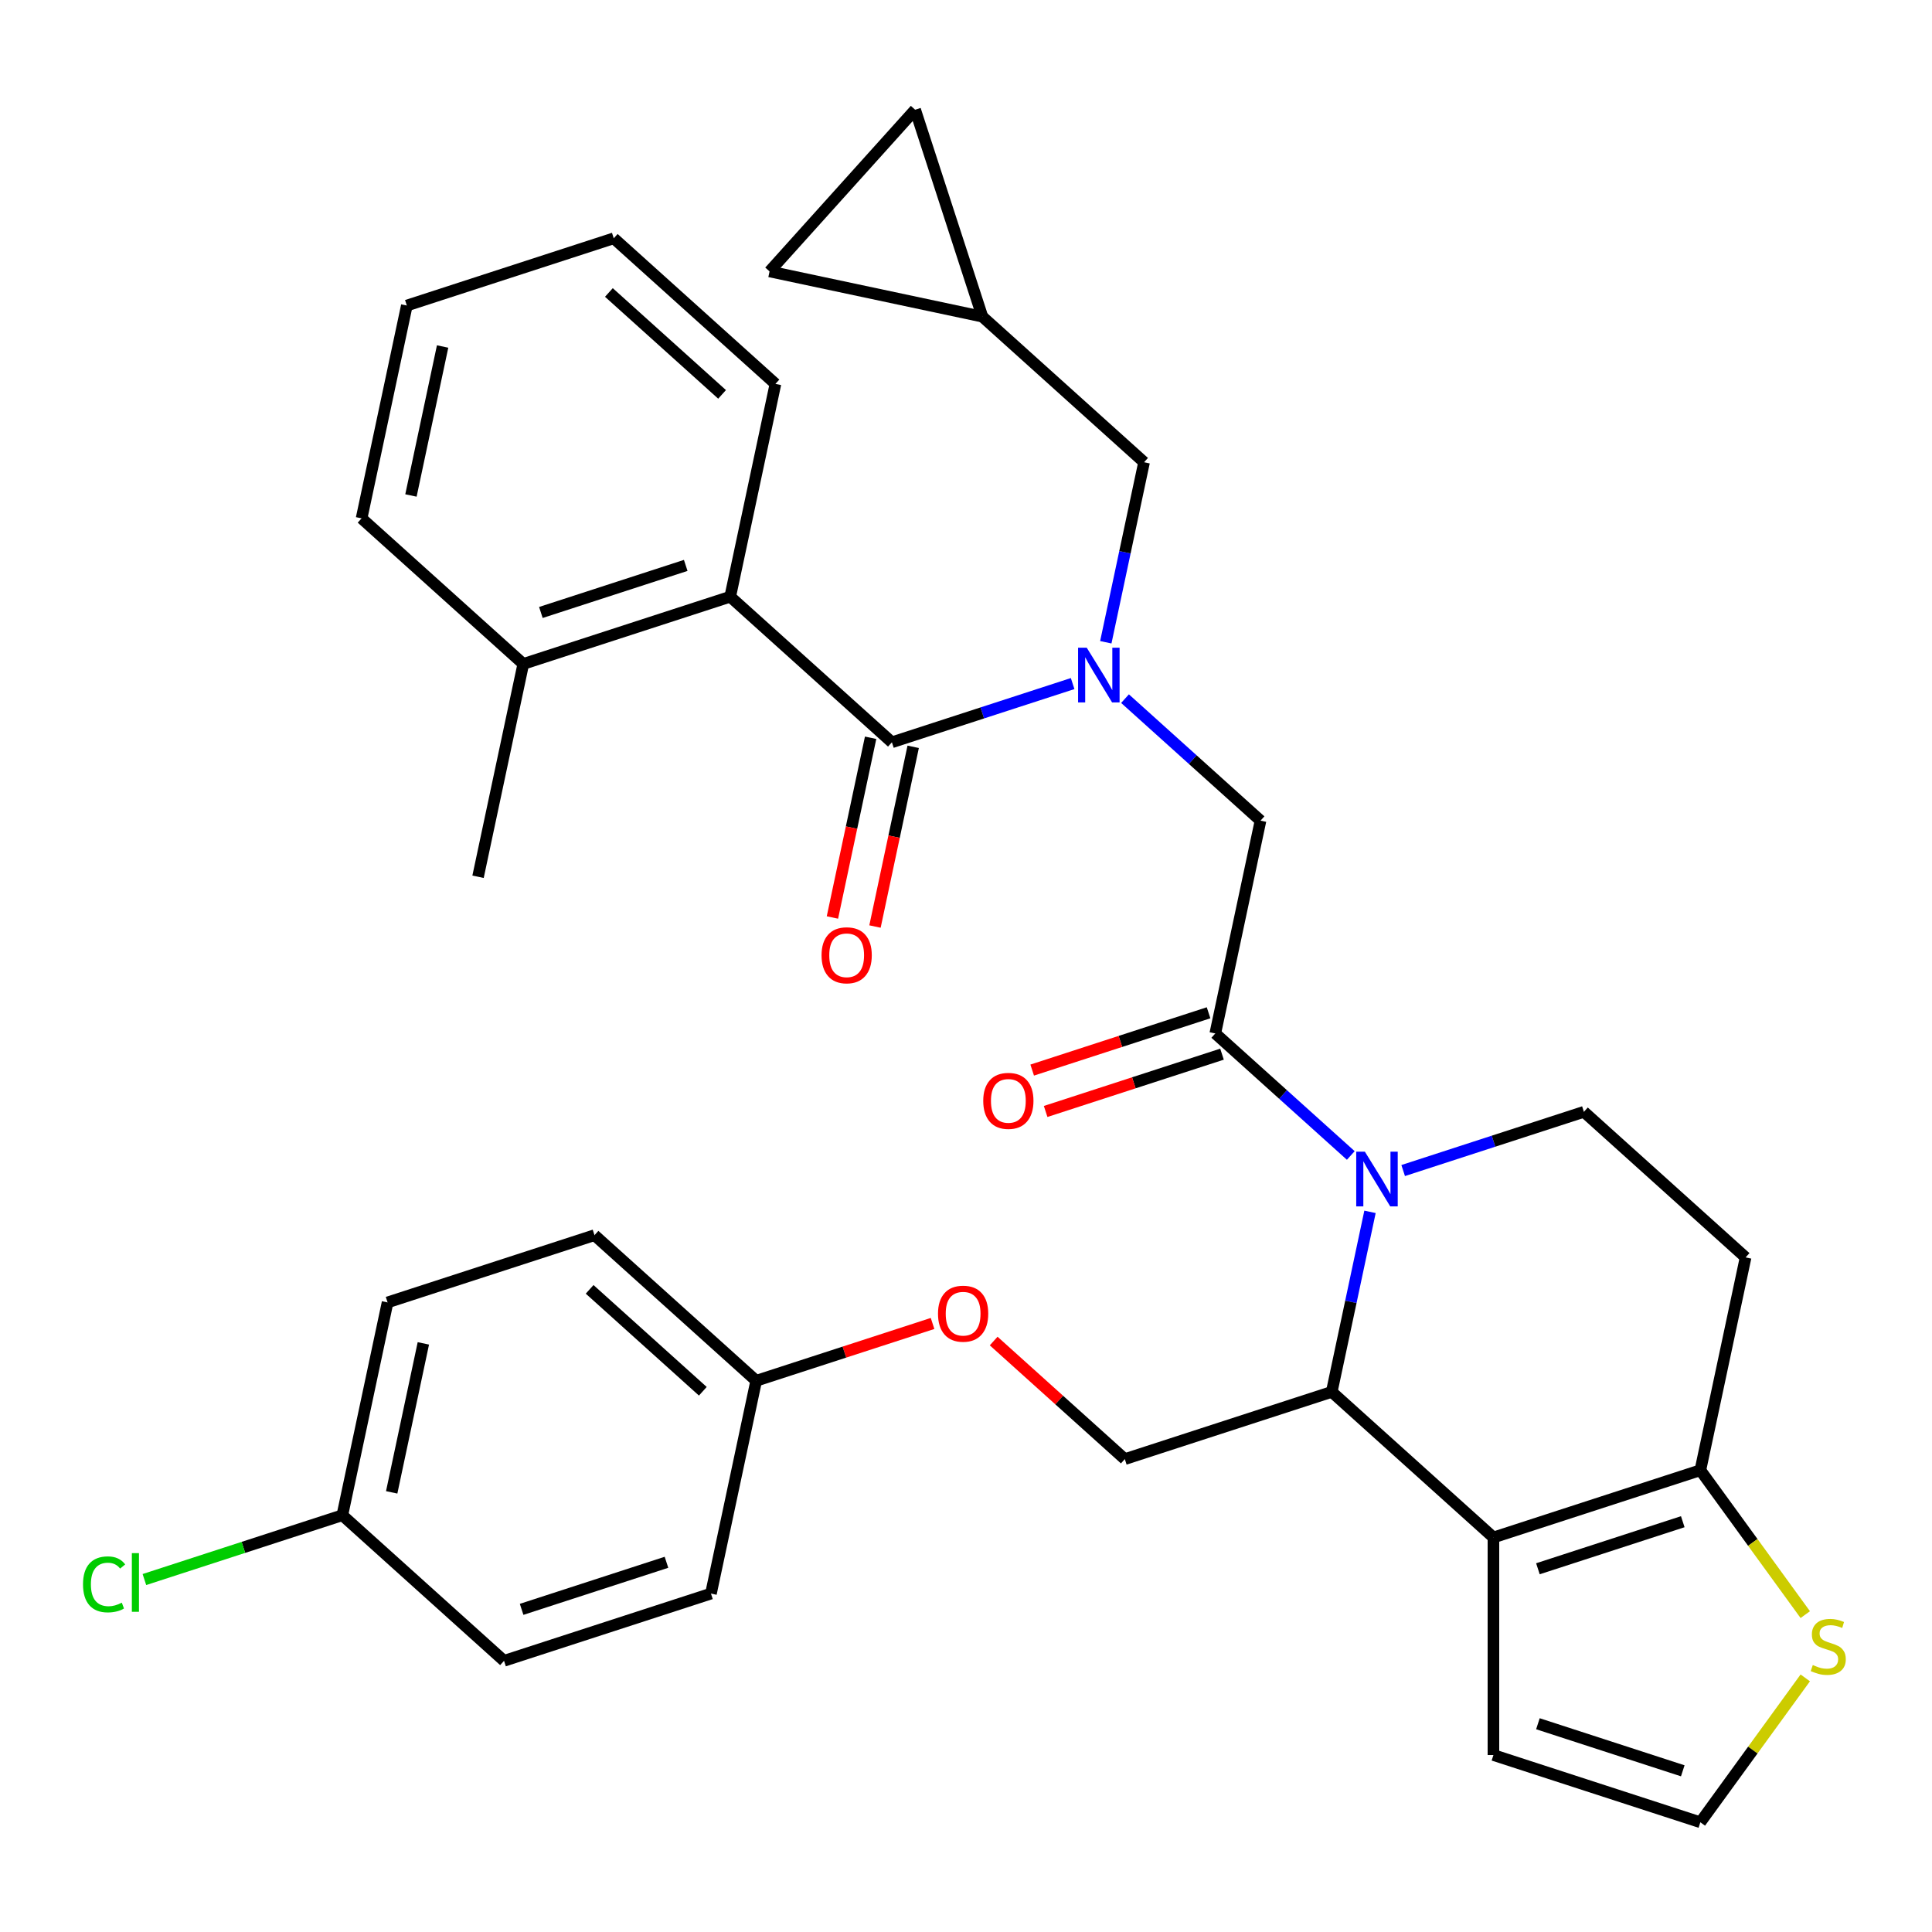 <?xml version='1.0' encoding='iso-8859-1'?>
<svg version='1.1' baseProfile='full'
              xmlns='http://www.w3.org/2000/svg'
                      xmlns:rdkit='http://www.rdkit.org/xml'
                      xmlns:xlink='http://www.w3.org/1999/xlink'
                  xml:space='preserve'
width='1000px' height='1000px' viewBox='0 0 1000 1000'>
<!-- END OF HEADER -->
<rect style='opacity:1.0;fill:#FFFFFF;stroke:none' width='1000' height='1000' x='0' y='0'> </rect>
<path class='bond-0' d='M 377.957,308.855 L 270.851,343.655' style='fill:none;fill-rule:evenodd;stroke:#000000;stroke-width:6px;stroke-linecap:butt;stroke-linejoin:miter;stroke-opacity:1' />
<path class='bond-0' d='M 354.931,292.654 L 279.957,317.014' style='fill:none;fill-rule:evenodd;stroke:#000000;stroke-width:6px;stroke-linecap:butt;stroke-linejoin:miter;stroke-opacity:1' />
<path class='bond-1' d='M 377.957,308.855 L 401.371,198.698' style='fill:none;fill-rule:evenodd;stroke:#000000;stroke-width:6px;stroke-linecap:butt;stroke-linejoin:miter;stroke-opacity:1' />
<path class='bond-2' d='M 377.957,308.855 L 461.648,384.21' style='fill:none;fill-rule:evenodd;stroke:#000000;stroke-width:6px;stroke-linecap:butt;stroke-linejoin:miter;stroke-opacity:1' />
<path class='bond-3' d='M 582.309,361.615 L 617.377,393.19' style='fill:none;fill-rule:evenodd;stroke:#0000FF;stroke-width:6px;stroke-linecap:butt;stroke-linejoin:miter;stroke-opacity:1' />
<path class='bond-3' d='M 617.377,393.19 L 652.444,424.765' style='fill:none;fill-rule:evenodd;stroke:#000000;stroke-width:6px;stroke-linecap:butt;stroke-linejoin:miter;stroke-opacity:1' />
<path class='bond-4' d='M 555.198,353.814 L 508.423,369.012' style='fill:none;fill-rule:evenodd;stroke:#0000FF;stroke-width:6px;stroke-linecap:butt;stroke-linejoin:miter;stroke-opacity:1' />
<path class='bond-4' d='M 508.423,369.012 L 461.648,384.21' style='fill:none;fill-rule:evenodd;stroke:#000000;stroke-width:6px;stroke-linecap:butt;stroke-linejoin:miter;stroke-opacity:1' />
<path class='bond-5' d='M 572.362,332.434 L 582.265,285.844' style='fill:none;fill-rule:evenodd;stroke:#0000FF;stroke-width:6px;stroke-linecap:butt;stroke-linejoin:miter;stroke-opacity:1' />
<path class='bond-5' d='M 582.265,285.844 L 592.168,239.253' style='fill:none;fill-rule:evenodd;stroke:#000000;stroke-width:6px;stroke-linecap:butt;stroke-linejoin:miter;stroke-opacity:1' />
<path class='bond-6' d='M 450.632,381.869 L 440.746,428.379' style='fill:none;fill-rule:evenodd;stroke:#000000;stroke-width:6px;stroke-linecap:butt;stroke-linejoin:miter;stroke-opacity:1' />
<path class='bond-6' d='M 440.746,428.379 L 430.86,474.89' style='fill:none;fill-rule:evenodd;stroke:#FF0000;stroke-width:6px;stroke-linecap:butt;stroke-linejoin:miter;stroke-opacity:1' />
<path class='bond-6' d='M 472.663,386.552 L 462.777,433.062' style='fill:none;fill-rule:evenodd;stroke:#000000;stroke-width:6px;stroke-linecap:butt;stroke-linejoin:miter;stroke-opacity:1' />
<path class='bond-6' d='M 462.777,433.062 L 452.891,479.573' style='fill:none;fill-rule:evenodd;stroke:#FF0000;stroke-width:6px;stroke-linecap:butt;stroke-linejoin:miter;stroke-opacity:1' />
<path class='bond-7' d='M 270.851,343.655 L 247.437,453.812' style='fill:none;fill-rule:evenodd;stroke:#000000;stroke-width:6px;stroke-linecap:butt;stroke-linejoin:miter;stroke-opacity:1' />
<path class='bond-8' d='M 270.851,343.655 L 187.16,268.299' style='fill:none;fill-rule:evenodd;stroke:#000000;stroke-width:6px;stroke-linecap:butt;stroke-linejoin:miter;stroke-opacity:1' />
<path class='bond-9' d='M 401.371,198.698 L 317.68,123.342' style='fill:none;fill-rule:evenodd;stroke:#000000;stroke-width:6px;stroke-linecap:butt;stroke-linejoin:miter;stroke-opacity:1' />
<path class='bond-9' d='M 373.746,204.133 L 315.163,151.384' style='fill:none;fill-rule:evenodd;stroke:#000000;stroke-width:6px;stroke-linecap:butt;stroke-linejoin:miter;stroke-opacity:1' />
<path class='bond-10' d='M 508.477,163.897 L 398.32,140.483' style='fill:none;fill-rule:evenodd;stroke:#000000;stroke-width:6px;stroke-linecap:butt;stroke-linejoin:miter;stroke-opacity:1' />
<path class='bond-11' d='M 508.477,163.897 L 473.676,56.792' style='fill:none;fill-rule:evenodd;stroke:#000000;stroke-width:6px;stroke-linecap:butt;stroke-linejoin:miter;stroke-opacity:1' />
<path class='bond-12' d='M 508.477,163.897 L 592.168,239.253' style='fill:none;fill-rule:evenodd;stroke:#000000;stroke-width:6px;stroke-linecap:butt;stroke-linejoin:miter;stroke-opacity:1' />
<path class='bond-13' d='M 398.32,140.483 L 473.676,56.792' style='fill:none;fill-rule:evenodd;stroke:#000000;stroke-width:6px;stroke-linecap:butt;stroke-linejoin:miter;stroke-opacity:1' />
<path class='bond-14' d='M 709.113,627.253 L 699.21,673.844' style='fill:none;fill-rule:evenodd;stroke:#0000FF;stroke-width:6px;stroke-linecap:butt;stroke-linejoin:miter;stroke-opacity:1' />
<path class='bond-14' d='M 699.21,673.844 L 689.307,720.434' style='fill:none;fill-rule:evenodd;stroke:#000000;stroke-width:6px;stroke-linecap:butt;stroke-linejoin:miter;stroke-opacity:1' />
<path class='bond-15' d='M 699.166,598.072 L 664.098,566.497' style='fill:none;fill-rule:evenodd;stroke:#0000FF;stroke-width:6px;stroke-linecap:butt;stroke-linejoin:miter;stroke-opacity:1' />
<path class='bond-15' d='M 664.098,566.497 L 629.03,534.922' style='fill:none;fill-rule:evenodd;stroke:#000000;stroke-width:6px;stroke-linecap:butt;stroke-linejoin:miter;stroke-opacity:1' />
<path class='bond-16' d='M 726.276,605.873 L 773.052,590.675' style='fill:none;fill-rule:evenodd;stroke:#0000FF;stroke-width:6px;stroke-linecap:butt;stroke-linejoin:miter;stroke-opacity:1' />
<path class='bond-16' d='M 773.052,590.675 L 819.827,575.477' style='fill:none;fill-rule:evenodd;stroke:#000000;stroke-width:6px;stroke-linecap:butt;stroke-linejoin:miter;stroke-opacity:1' />
<path class='bond-17' d='M 625.55,524.211 L 579.905,539.042' style='fill:none;fill-rule:evenodd;stroke:#000000;stroke-width:6px;stroke-linecap:butt;stroke-linejoin:miter;stroke-opacity:1' />
<path class='bond-17' d='M 579.905,539.042 L 534.26,553.873' style='fill:none;fill-rule:evenodd;stroke:#FF0000;stroke-width:6px;stroke-linecap:butt;stroke-linejoin:miter;stroke-opacity:1' />
<path class='bond-17' d='M 632.51,545.633 L 586.865,560.463' style='fill:none;fill-rule:evenodd;stroke:#000000;stroke-width:6px;stroke-linecap:butt;stroke-linejoin:miter;stroke-opacity:1' />
<path class='bond-17' d='M 586.865,560.463 L 541.22,575.294' style='fill:none;fill-rule:evenodd;stroke:#FF0000;stroke-width:6px;stroke-linecap:butt;stroke-linejoin:miter;stroke-opacity:1' />
<path class='bond-18' d='M 629.03,534.922 L 652.444,424.765' style='fill:none;fill-rule:evenodd;stroke:#000000;stroke-width:6px;stroke-linecap:butt;stroke-linejoin:miter;stroke-opacity:1' />
<path class='bond-19' d='M 689.307,720.434 L 772.998,795.79' style='fill:none;fill-rule:evenodd;stroke:#000000;stroke-width:6px;stroke-linecap:butt;stroke-linejoin:miter;stroke-opacity:1' />
<path class='bond-20' d='M 689.307,720.434 L 582.201,755.235' style='fill:none;fill-rule:evenodd;stroke:#000000;stroke-width:6px;stroke-linecap:butt;stroke-linejoin:miter;stroke-opacity:1' />
<path class='bond-21' d='M 819.827,575.477 L 903.518,650.833' style='fill:none;fill-rule:evenodd;stroke:#000000;stroke-width:6px;stroke-linecap:butt;stroke-linejoin:miter;stroke-opacity:1' />
<path class='bond-22' d='M 903.518,650.833 L 880.103,760.989' style='fill:none;fill-rule:evenodd;stroke:#000000;stroke-width:6px;stroke-linecap:butt;stroke-linejoin:miter;stroke-opacity:1' />
<path class='bond-23' d='M 772.998,795.79 L 880.103,760.989' style='fill:none;fill-rule:evenodd;stroke:#000000;stroke-width:6px;stroke-linecap:butt;stroke-linejoin:miter;stroke-opacity:1' />
<path class='bond-23' d='M 796.024,811.991 L 870.998,787.631' style='fill:none;fill-rule:evenodd;stroke:#000000;stroke-width:6px;stroke-linecap:butt;stroke-linejoin:miter;stroke-opacity:1' />
<path class='bond-24' d='M 772.998,795.79 L 772.998,908.408' style='fill:none;fill-rule:evenodd;stroke:#000000;stroke-width:6px;stroke-linecap:butt;stroke-linejoin:miter;stroke-opacity:1' />
<path class='bond-25' d='M 880.103,760.989 L 907.253,798.358' style='fill:none;fill-rule:evenodd;stroke:#000000;stroke-width:6px;stroke-linecap:butt;stroke-linejoin:miter;stroke-opacity:1' />
<path class='bond-25' d='M 907.253,798.358 L 934.403,835.726' style='fill:none;fill-rule:evenodd;stroke:#CCCC00;stroke-width:6px;stroke-linecap:butt;stroke-linejoin:miter;stroke-opacity:1' />
<path class='bond-26' d='M 934.403,868.471 L 907.253,905.84' style='fill:none;fill-rule:evenodd;stroke:#CCCC00;stroke-width:6px;stroke-linecap:butt;stroke-linejoin:miter;stroke-opacity:1' />
<path class='bond-26' d='M 907.253,905.84 L 880.103,943.208' style='fill:none;fill-rule:evenodd;stroke:#000000;stroke-width:6px;stroke-linecap:butt;stroke-linejoin:miter;stroke-opacity:1' />
<path class='bond-27' d='M 880.103,943.208 L 772.998,908.408' style='fill:none;fill-rule:evenodd;stroke:#000000;stroke-width:6px;stroke-linecap:butt;stroke-linejoin:miter;stroke-opacity:1' />
<path class='bond-27' d='M 870.998,916.567 L 796.024,892.206' style='fill:none;fill-rule:evenodd;stroke:#000000;stroke-width:6px;stroke-linecap:butt;stroke-linejoin:miter;stroke-opacity:1' />
<path class='bond-28' d='M 177.193,784.281 L 125.968,800.925' style='fill:none;fill-rule:evenodd;stroke:#000000;stroke-width:6px;stroke-linecap:butt;stroke-linejoin:miter;stroke-opacity:1' />
<path class='bond-28' d='M 125.968,800.925 L 74.743,817.569' style='fill:none;fill-rule:evenodd;stroke:#00CC00;stroke-width:6px;stroke-linecap:butt;stroke-linejoin:miter;stroke-opacity:1' />
<path class='bond-29' d='M 177.193,784.281 L 200.608,674.125' style='fill:none;fill-rule:evenodd;stroke:#000000;stroke-width:6px;stroke-linecap:butt;stroke-linejoin:miter;stroke-opacity:1' />
<path class='bond-29' d='M 202.737,772.441 L 219.127,695.331' style='fill:none;fill-rule:evenodd;stroke:#000000;stroke-width:6px;stroke-linecap:butt;stroke-linejoin:miter;stroke-opacity:1' />
<path class='bond-30' d='M 177.193,784.281 L 260.884,859.637' style='fill:none;fill-rule:evenodd;stroke:#000000;stroke-width:6px;stroke-linecap:butt;stroke-linejoin:miter;stroke-opacity:1' />
<path class='bond-31' d='M 514.325,694.119 L 548.263,724.677' style='fill:none;fill-rule:evenodd;stroke:#FF0000;stroke-width:6px;stroke-linecap:butt;stroke-linejoin:miter;stroke-opacity:1' />
<path class='bond-31' d='M 548.263,724.677 L 582.201,755.235' style='fill:none;fill-rule:evenodd;stroke:#000000;stroke-width:6px;stroke-linecap:butt;stroke-linejoin:miter;stroke-opacity:1' />
<path class='bond-32' d='M 482.694,685.018 L 437.049,699.849' style='fill:none;fill-rule:evenodd;stroke:#FF0000;stroke-width:6px;stroke-linecap:butt;stroke-linejoin:miter;stroke-opacity:1' />
<path class='bond-32' d='M 437.049,699.849 L 391.404,714.68' style='fill:none;fill-rule:evenodd;stroke:#000000;stroke-width:6px;stroke-linecap:butt;stroke-linejoin:miter;stroke-opacity:1' />
<path class='bond-33' d='M 391.404,714.68 L 367.99,824.836' style='fill:none;fill-rule:evenodd;stroke:#000000;stroke-width:6px;stroke-linecap:butt;stroke-linejoin:miter;stroke-opacity:1' />
<path class='bond-34' d='M 391.404,714.68 L 307.713,639.324' style='fill:none;fill-rule:evenodd;stroke:#000000;stroke-width:6px;stroke-linecap:butt;stroke-linejoin:miter;stroke-opacity:1' />
<path class='bond-34' d='M 363.78,720.115 L 305.196,667.366' style='fill:none;fill-rule:evenodd;stroke:#000000;stroke-width:6px;stroke-linecap:butt;stroke-linejoin:miter;stroke-opacity:1' />
<path class='bond-35' d='M 200.608,674.125 L 307.713,639.324' style='fill:none;fill-rule:evenodd;stroke:#000000;stroke-width:6px;stroke-linecap:butt;stroke-linejoin:miter;stroke-opacity:1' />
<path class='bond-36' d='M 260.884,859.637 L 367.99,824.836' style='fill:none;fill-rule:evenodd;stroke:#000000;stroke-width:6px;stroke-linecap:butt;stroke-linejoin:miter;stroke-opacity:1' />
<path class='bond-36' d='M 269.99,832.996 L 344.964,808.635' style='fill:none;fill-rule:evenodd;stroke:#000000;stroke-width:6px;stroke-linecap:butt;stroke-linejoin:miter;stroke-opacity:1' />
<path class='bond-37' d='M 187.16,268.299 L 210.575,158.143' style='fill:none;fill-rule:evenodd;stroke:#000000;stroke-width:6px;stroke-linecap:butt;stroke-linejoin:miter;stroke-opacity:1' />
<path class='bond-37' d='M 212.704,256.459 L 229.094,179.349' style='fill:none;fill-rule:evenodd;stroke:#000000;stroke-width:6px;stroke-linecap:butt;stroke-linejoin:miter;stroke-opacity:1' />
<path class='bond-38' d='M 317.68,123.342 L 210.575,158.143' style='fill:none;fill-rule:evenodd;stroke:#000000;stroke-width:6px;stroke-linecap:butt;stroke-linejoin:miter;stroke-opacity:1' />
<path  class='atom-1' d='M 562.493 335.25
L 571.773 350.25
Q 572.693 351.73, 574.173 354.41
Q 575.653 357.09, 575.733 357.25
L 575.733 335.25
L 579.493 335.25
L 579.493 363.57
L 575.613 363.57
L 565.653 347.17
Q 564.493 345.25, 563.253 343.05
Q 562.053 340.85, 561.693 340.17
L 561.693 363.57
L 558.013 363.57
L 558.013 335.25
L 562.493 335.25
' fill='#0000FF'/>
<path  class='atom-3' d='M 425.233 494.447
Q 425.233 487.647, 428.593 483.847
Q 431.953 480.047, 438.233 480.047
Q 444.513 480.047, 447.873 483.847
Q 451.233 487.647, 451.233 494.447
Q 451.233 501.327, 447.833 505.247
Q 444.433 509.127, 438.233 509.127
Q 431.993 509.127, 428.593 505.247
Q 425.233 501.367, 425.233 494.447
M 438.233 505.927
Q 442.553 505.927, 444.873 503.047
Q 447.233 500.127, 447.233 494.447
Q 447.233 488.887, 444.873 486.087
Q 442.553 483.247, 438.233 483.247
Q 433.913 483.247, 431.553 486.047
Q 429.233 488.847, 429.233 494.447
Q 429.233 500.167, 431.553 503.047
Q 433.913 505.927, 438.233 505.927
' fill='#FF0000'/>
<path  class='atom-8' d='M 706.461 596.118
L 715.741 611.118
Q 716.661 612.598, 718.141 615.278
Q 719.621 617.958, 719.701 618.118
L 719.701 596.118
L 723.461 596.118
L 723.461 624.438
L 719.581 624.438
L 709.621 608.038
Q 708.461 606.118, 707.221 603.918
Q 706.021 601.718, 705.661 601.038
L 705.661 624.438
L 701.981 624.438
L 701.981 596.118
L 706.461 596.118
' fill='#0000FF'/>
<path  class='atom-10' d='M 508.924 569.803
Q 508.924 563.003, 512.284 559.203
Q 515.644 555.403, 521.924 555.403
Q 528.204 555.403, 531.564 559.203
Q 534.924 563.003, 534.924 569.803
Q 534.924 576.683, 531.524 580.603
Q 528.124 584.483, 521.924 584.483
Q 515.684 584.483, 512.284 580.603
Q 508.924 576.723, 508.924 569.803
M 521.924 581.283
Q 526.244 581.283, 528.564 578.403
Q 530.924 575.483, 530.924 569.803
Q 530.924 564.243, 528.564 561.443
Q 526.244 558.603, 521.924 558.603
Q 517.604 558.603, 515.244 561.403
Q 512.924 564.203, 512.924 569.803
Q 512.924 575.523, 515.244 578.403
Q 517.604 581.283, 521.924 581.283
' fill='#FF0000'/>
<path  class='atom-17' d='M 938.298 861.819
Q 938.618 861.939, 939.938 862.499
Q 941.258 863.059, 942.698 863.419
Q 944.178 863.739, 945.618 863.739
Q 948.298 863.739, 949.858 862.459
Q 951.418 861.139, 951.418 858.859
Q 951.418 857.299, 950.618 856.339
Q 949.858 855.379, 948.658 854.859
Q 947.458 854.339, 945.458 853.739
Q 942.938 852.979, 941.418 852.259
Q 939.938 851.539, 938.858 850.019
Q 937.818 848.499, 937.818 845.939
Q 937.818 842.379, 940.218 840.179
Q 942.658 837.979, 947.458 837.979
Q 950.738 837.979, 954.458 839.539
L 953.538 842.619
Q 950.138 841.219, 947.578 841.219
Q 944.818 841.219, 943.298 842.379
Q 941.778 843.499, 941.818 845.459
Q 941.818 846.979, 942.578 847.899
Q 943.378 848.819, 944.498 849.339
Q 945.658 849.859, 947.578 850.459
Q 950.138 851.259, 951.658 852.059
Q 953.178 852.859, 954.258 854.499
Q 955.378 856.099, 955.378 858.859
Q 955.378 862.779, 952.738 864.899
Q 950.138 866.979, 945.778 866.979
Q 943.258 866.979, 941.338 866.419
Q 939.458 865.899, 937.218 864.979
L 938.298 861.819
' fill='#CCCC00'/>
<path  class='atom-21' d='M 485.51 679.959
Q 485.51 673.159, 488.87 669.359
Q 492.23 665.559, 498.51 665.559
Q 504.79 665.559, 508.15 669.359
Q 511.51 673.159, 511.51 679.959
Q 511.51 686.839, 508.11 690.759
Q 504.71 694.639, 498.51 694.639
Q 492.27 694.639, 488.87 690.759
Q 485.51 686.879, 485.51 679.959
M 498.51 691.439
Q 502.83 691.439, 505.15 688.559
Q 507.51 685.639, 507.51 679.959
Q 507.51 674.399, 505.15 671.599
Q 502.83 668.759, 498.51 668.759
Q 494.19 668.759, 491.83 671.559
Q 489.51 674.359, 489.51 679.959
Q 489.51 685.679, 491.83 688.559
Q 494.19 691.439, 498.51 691.439
' fill='#FF0000'/>
<path  class='atom-24' d='M 42.968 820.062
Q 42.968 813.022, 46.248 809.342
Q 49.568 805.622, 55.848 805.622
Q 61.688 805.622, 64.808 809.742
L 62.168 811.902
Q 59.888 808.902, 55.848 808.902
Q 51.568 808.902, 49.288 811.782
Q 47.048 814.622, 47.048 820.062
Q 47.048 825.662, 49.368 828.542
Q 51.728 831.422, 56.288 831.422
Q 59.408 831.422, 63.048 829.542
L 64.168 832.542
Q 62.688 833.502, 60.448 834.062
Q 58.208 834.622, 55.728 834.622
Q 49.568 834.622, 46.248 830.862
Q 42.968 827.102, 42.968 820.062
' fill='#00CC00'/>
<path  class='atom-24' d='M 68.248 803.902
L 71.928 803.902
L 71.928 834.262
L 68.248 834.262
L 68.248 803.902
' fill='#00CC00'/>
</svg>
